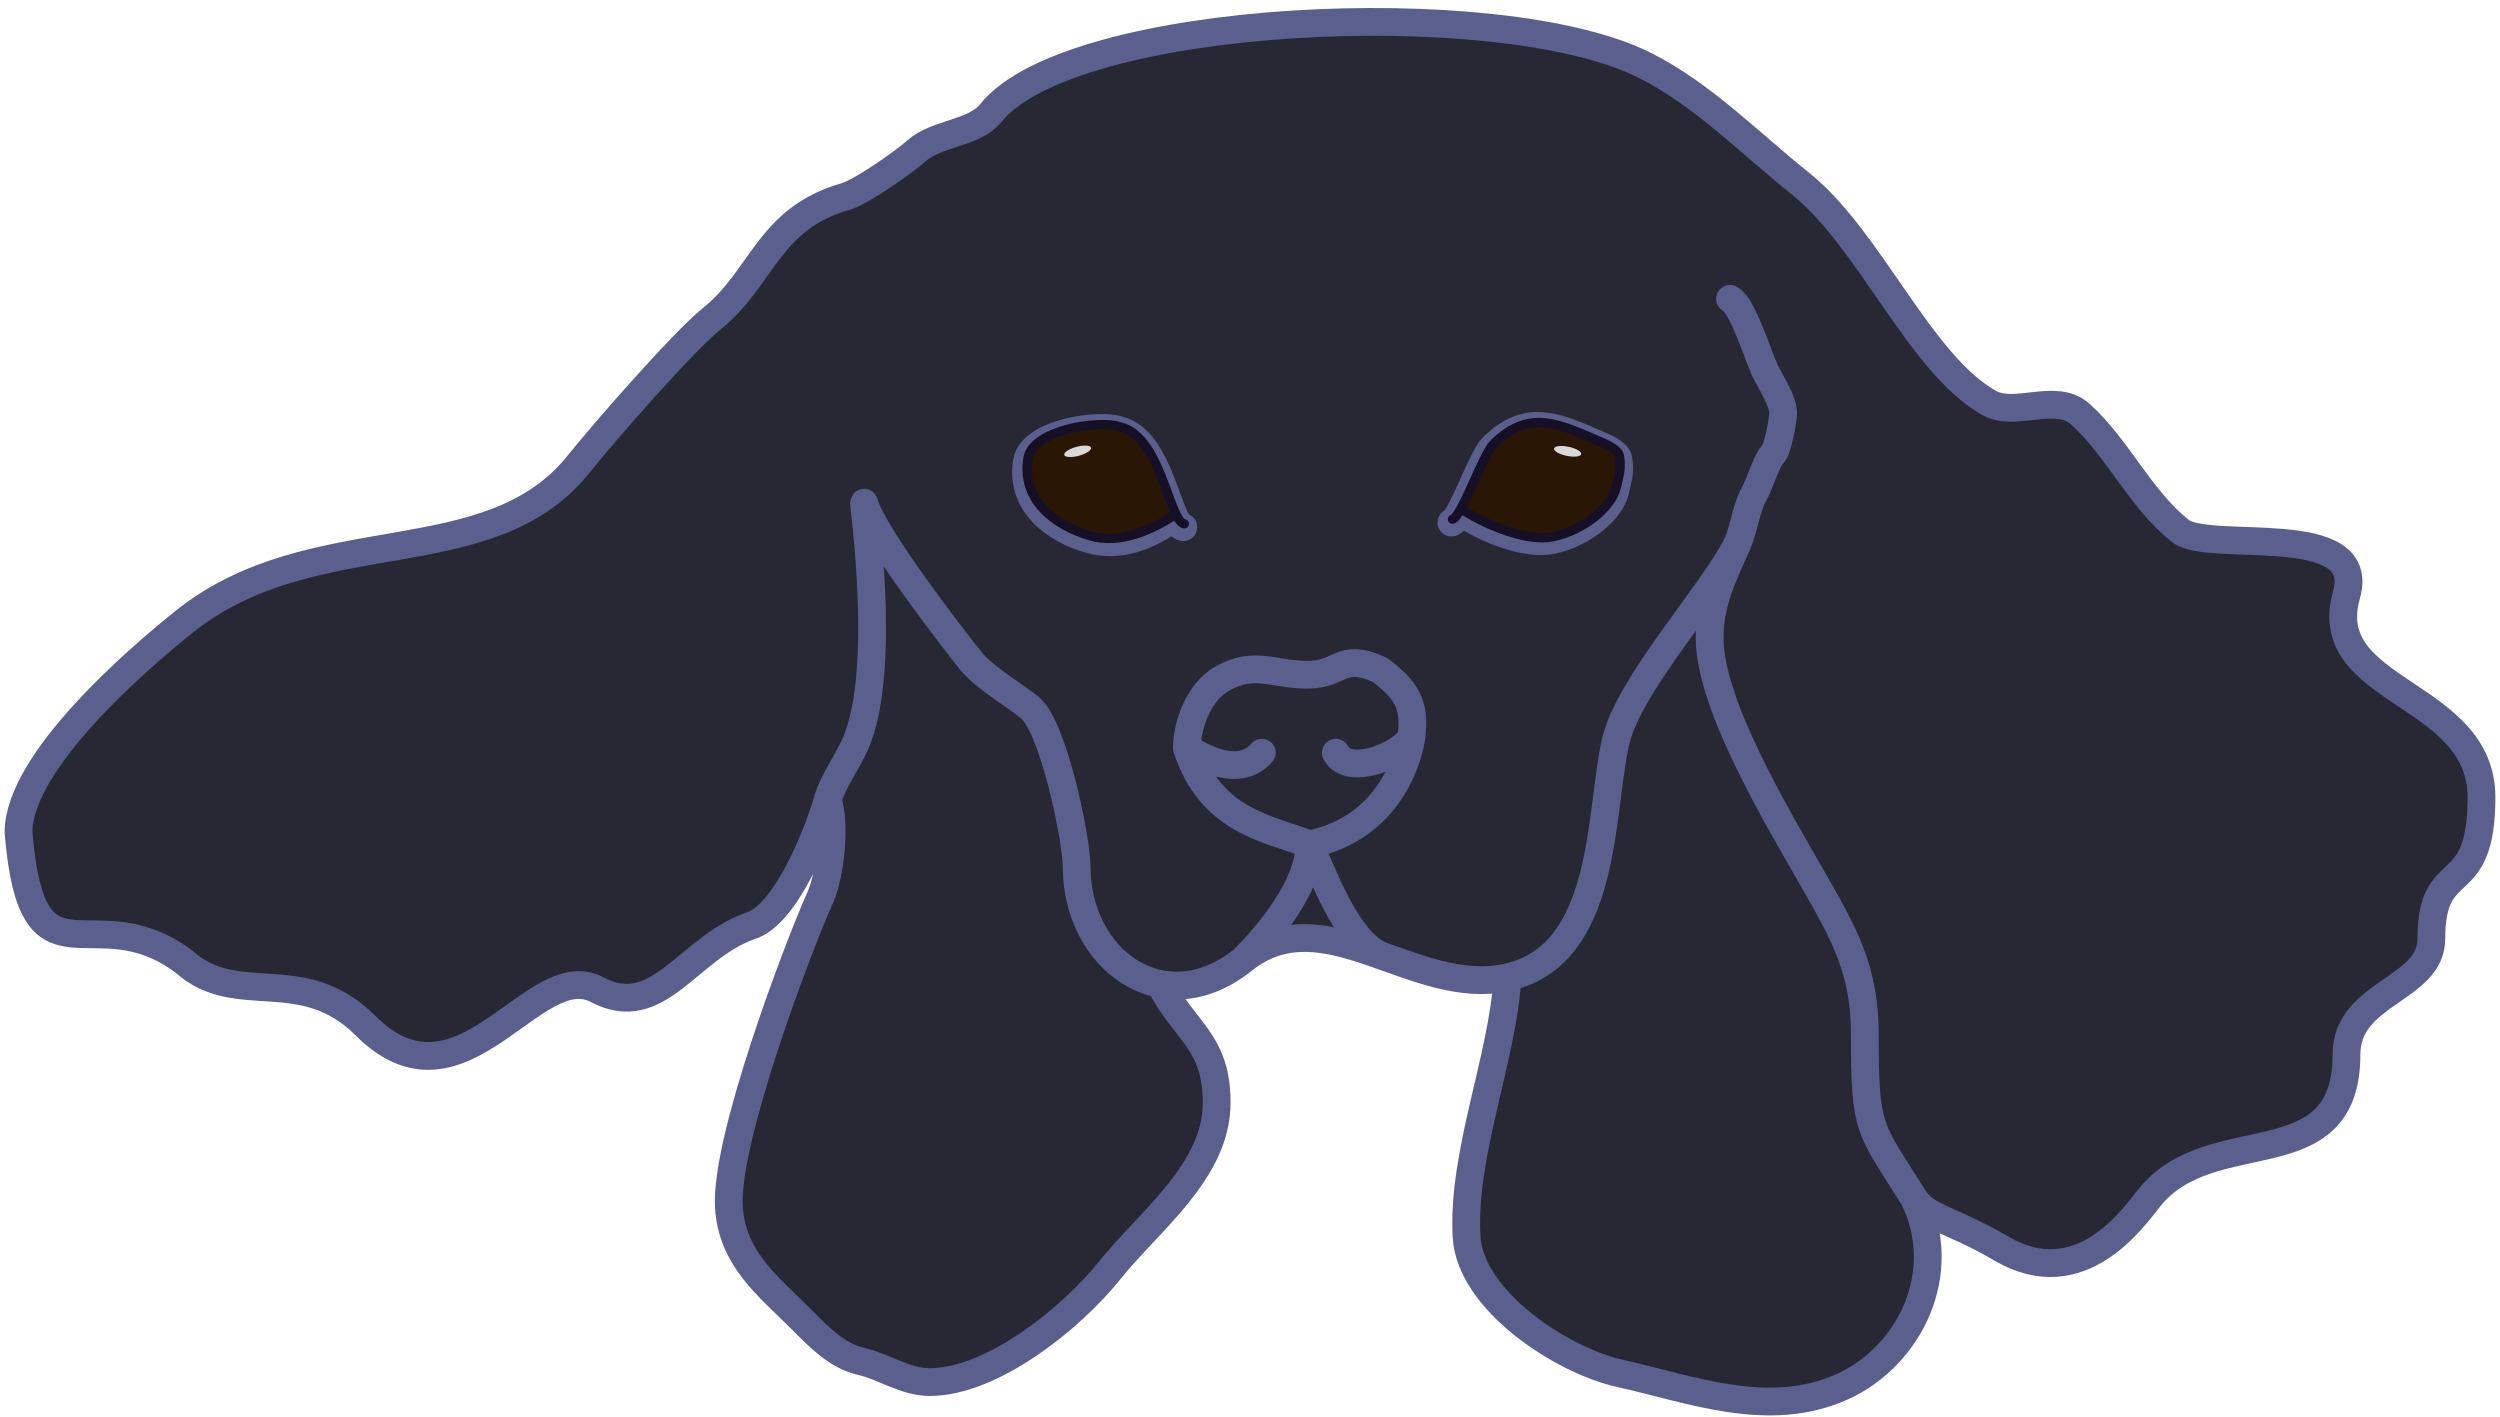 <?xml version="1.0" encoding="UTF-8"?> <svg xmlns="http://www.w3.org/2000/svg" width="270" height="153" viewBox="0 0 270 153" fill="none"> <path d="M98.978 16.295C101.136 14.351 105.223 14.442 107.015 12.201C115.632 1.424 161.942 -0.796 177.584 7.028C183.843 10.16 188.967 15.443 194.442 19.825C201.966 25.846 207.382 39.378 214.853 43.53C217.671 45.096 222.034 42.35 224.679 44.731C228.718 48.368 231.091 53.834 235.46 57.331C238.567 59.818 255.78 55.982 253.421 64.244C250.371 74.922 268 74.586 268 86.111C268 97.3 262.583 92.36 262.583 101.386C262.583 106.914 253.421 107.159 253.421 113.872C253.421 127.531 238.846 120.957 232.132 129.354C230.417 131.498 224.679 139.842 216.157 134.848C210.666 131.629 208.058 131.572 206.672 129.354C210.708 137.428 206.246 146.451 199.003 149.745C191.055 153.359 182.699 150.044 174.928 148.316C168.666 146.924 158.749 140.445 158.385 133.515C157.913 124.549 162.295 114.282 162.808 105.551C158.103 106.597 153.489 104.725 149.013 103.145C143.892 101.337 138.952 99.909 134.262 103.663C131.215 106.102 128.082 106.813 125.303 106.274C127.823 111.318 131.401 112.412 131.401 119.053V119.084C131.401 126.507 124.11 131.867 119.836 137.211C115.749 142.323 107.193 149.263 100.402 149.263C97.744 149.263 95.436 147.57 93.013 147.031C90.382 146.446 88.368 144.311 86.499 142.442C82.936 138.877 79.03 135.914 78.719 130.301C78.32 123.124 85.99 102.765 88.605 96.878C89.708 94.395 90.243 89.003 89.397 86.356C88.349 90.025 84.867 98.889 80.992 100.01C74.217 102.431 71.085 110.378 64.481 106.88C57.62 103.246 49.848 121.149 39.456 110.753C32.641 103.935 25.567 108.98 19.906 103.883C9.922 96.392 3.498 107.879 2 89.899C2 82.209 14.973 71.085 19.906 67.137C33.811 56.008 52.785 62.258 62.468 50.149C65.225 46.701 73.832 36.861 76.802 34.484C82.425 29.984 82.897 23.633 91.333 21.222C93.005 20.744 97.683 17.46 98.978 16.295Z" fill="#272834"></path> <path d="M206.672 129.354C208.058 131.572 210.666 131.629 216.157 134.848C224.679 139.842 230.417 131.498 232.132 129.354C238.846 120.957 253.421 127.531 253.421 113.872C253.421 107.159 262.583 106.914 262.583 101.386C262.583 92.36 268 97.3 268 86.111C268 74.586 250.371 74.922 253.421 64.244C255.78 55.982 238.567 59.818 235.46 57.331C231.091 53.834 228.718 48.368 224.679 44.731C222.034 42.35 217.671 45.096 214.853 43.53C207.382 39.378 201.966 25.846 194.442 19.825C188.967 15.443 183.843 10.16 177.584 7.028C161.942 -0.796 115.632 1.424 107.015 12.201C105.223 14.442 101.136 14.351 98.978 16.295C97.683 17.46 93.005 20.744 91.333 21.222C82.897 23.633 82.425 29.984 76.802 34.484C73.832 36.861 65.225 46.701 62.468 50.149C52.785 62.258 33.811 56.008 19.906 67.137C14.973 71.085 2 82.209 2 89.899C3.498 107.879 9.922 96.392 19.906 103.883C25.567 108.98 32.641 103.935 39.456 110.753C49.848 121.149 57.62 103.246 64.481 106.88C71.085 110.378 74.217 102.431 80.992 100.01C84.867 98.889 88.349 90.025 89.397 86.356M206.672 129.354C201.849 121.632 201.401 122.235 201.401 111.704C201.401 104.593 199.055 100.671 195.667 94.74C191.919 88.178 184.64 76.086 184.64 68.902C184.64 65.036 186.083 62.235 187.63 58.753M206.672 129.354C210.708 137.428 206.246 146.451 199.003 149.745C191.055 153.359 182.699 150.044 174.928 148.316C168.666 146.924 158.749 140.445 158.385 133.515C157.913 124.549 162.295 114.282 162.808 105.551M187.63 58.753C188.396 57.029 188.545 54.92 189.492 53.262C189.984 52.401 190.884 49.52 191.477 49.045C191.96 48.659 192.579 45.363 192.579 44.633C192.579 43.321 191.339 41.465 190.717 40.221C189.889 38.562 188.243 32.977 186.846 32.278M187.63 58.753C184.952 64.112 175.838 74 174.471 80.154C172.729 88.001 173.586 103.155 162.808 105.551M89.397 86.356C89.942 84.447 91.51 82.293 92.362 80.375C95.987 72.215 93.042 53.275 93.342 54.341C94.352 57.936 103.213 69.333 104.809 71.329C106.274 73.161 109.351 74.92 111.204 76.403C113.779 78.464 116.277 90.681 116.277 93.612C116.277 103.584 125.613 110.586 134.262 103.663M89.397 86.356C90.243 89.003 89.708 94.395 88.605 96.878C85.99 102.765 78.32 123.124 78.719 130.301C79.03 135.914 82.936 138.877 86.499 142.442C88.368 144.311 90.382 146.446 93.013 147.031C95.436 147.57 97.744 149.263 100.402 149.263C107.193 149.263 115.749 142.323 119.836 137.211C124.11 131.867 131.401 126.507 131.401 119.084V119.053C131.401 112.412 127.823 111.318 125.303 106.274M134.262 103.663C137.146 100.778 141.417 95.607 141.417 91.186M134.262 103.663C143.053 96.627 152.721 107.793 162.808 105.551M128.185 80.816C128.185 78.218 129.511 74.714 131.959 73.315C135.474 71.305 137.479 72.873 141.196 72.873C144.897 72.873 144.771 70.422 149.013 72.334C151.76 74.417 152.888 75.934 152.443 79.492M128.185 80.816C129.296 81.409 133.634 84.289 136.285 81.292M128.185 80.816C130.814 88.706 136.784 89.4 141.417 91.186M152.443 79.492C152.193 81.491 150.263 89.4 141.417 91.186M152.443 79.492C151.775 81.35 145.637 84.023 144.272 81.292M141.417 91.186C142.662 93.816 145.271 101.386 149.013 103.145M156.752 56.438C157.671 56.323 160.059 49.452 161.174 48.337C165.126 44.383 168.395 46.239 172.81 48.099C173.336 48.321 174.673 48.922 174.786 49.601C175.008 50.935 174.757 51.63 174.48 52.876C173.823 55.837 169.351 58.45 166.474 58.45C163.727 58.45 160.194 56.96 157.913 55.439M127.799 56.937C126.16 56.732 125.303 47.448 120.81 46.449C118.727 45.705 111.431 46.732 110.911 49.852C110.158 54.372 113.851 57.155 117.688 58.252C120.857 59.157 123.745 57.976 126.321 56.258" stroke="#5A5F8E" stroke-width="3" stroke-linecap="round"></path> <path d="M174.897 49.236C174.784 48.557 173.447 47.956 172.921 47.734C168.506 45.874 165.237 44.018 161.285 47.972C160.446 48.812 158.884 52.915 157.772 54.94C160.053 56.461 163.838 58.086 166.586 58.086C169.462 58.086 173.934 55.472 174.592 52.511C174.868 51.266 175.119 50.57 174.897 49.236Z" fill="#291604"></path> <path d="M120.921 46.084C124.528 46.886 125.792 53.029 126.998 55.526C124.422 57.244 120.968 58.792 117.799 57.886C113.963 56.79 110.269 54.008 111.023 49.487C111.542 46.367 118.838 45.34 120.921 46.084Z" fill="#291604"></path> <path d="M156.864 56.073C157.782 55.958 160.17 49.087 161.285 47.972C165.237 44.018 168.506 45.874 172.921 47.734C173.447 47.956 174.784 48.557 174.897 49.236C175.119 50.57 174.868 51.266 174.592 52.511C173.934 55.472 169.462 58.086 166.586 58.086C163.838 58.086 160.053 56.461 157.772 54.94M127.91 56.572C126.272 56.367 125.414 47.083 120.921 46.084C118.838 45.34 111.542 46.367 111.023 49.487C110.269 54.008 113.963 56.79 117.799 57.886C120.968 58.792 124.422 57.244 126.998 55.526" stroke="#161026" stroke-linecap="round"></path> <ellipse cx="1.498" cy="0.499" rx="1.498" ry="0.499" transform="matrix(0.979 0.204 -0.204 0.979 167.938 47.948)" fill="#D9D9D9"></ellipse> <ellipse cx="1.498" cy="0.499" rx="1.498" ry="0.499" transform="matrix(0.966 -0.26 0.26 0.966 114.811 48.648)" fill="#D9D9D9"></ellipse> </svg> 
